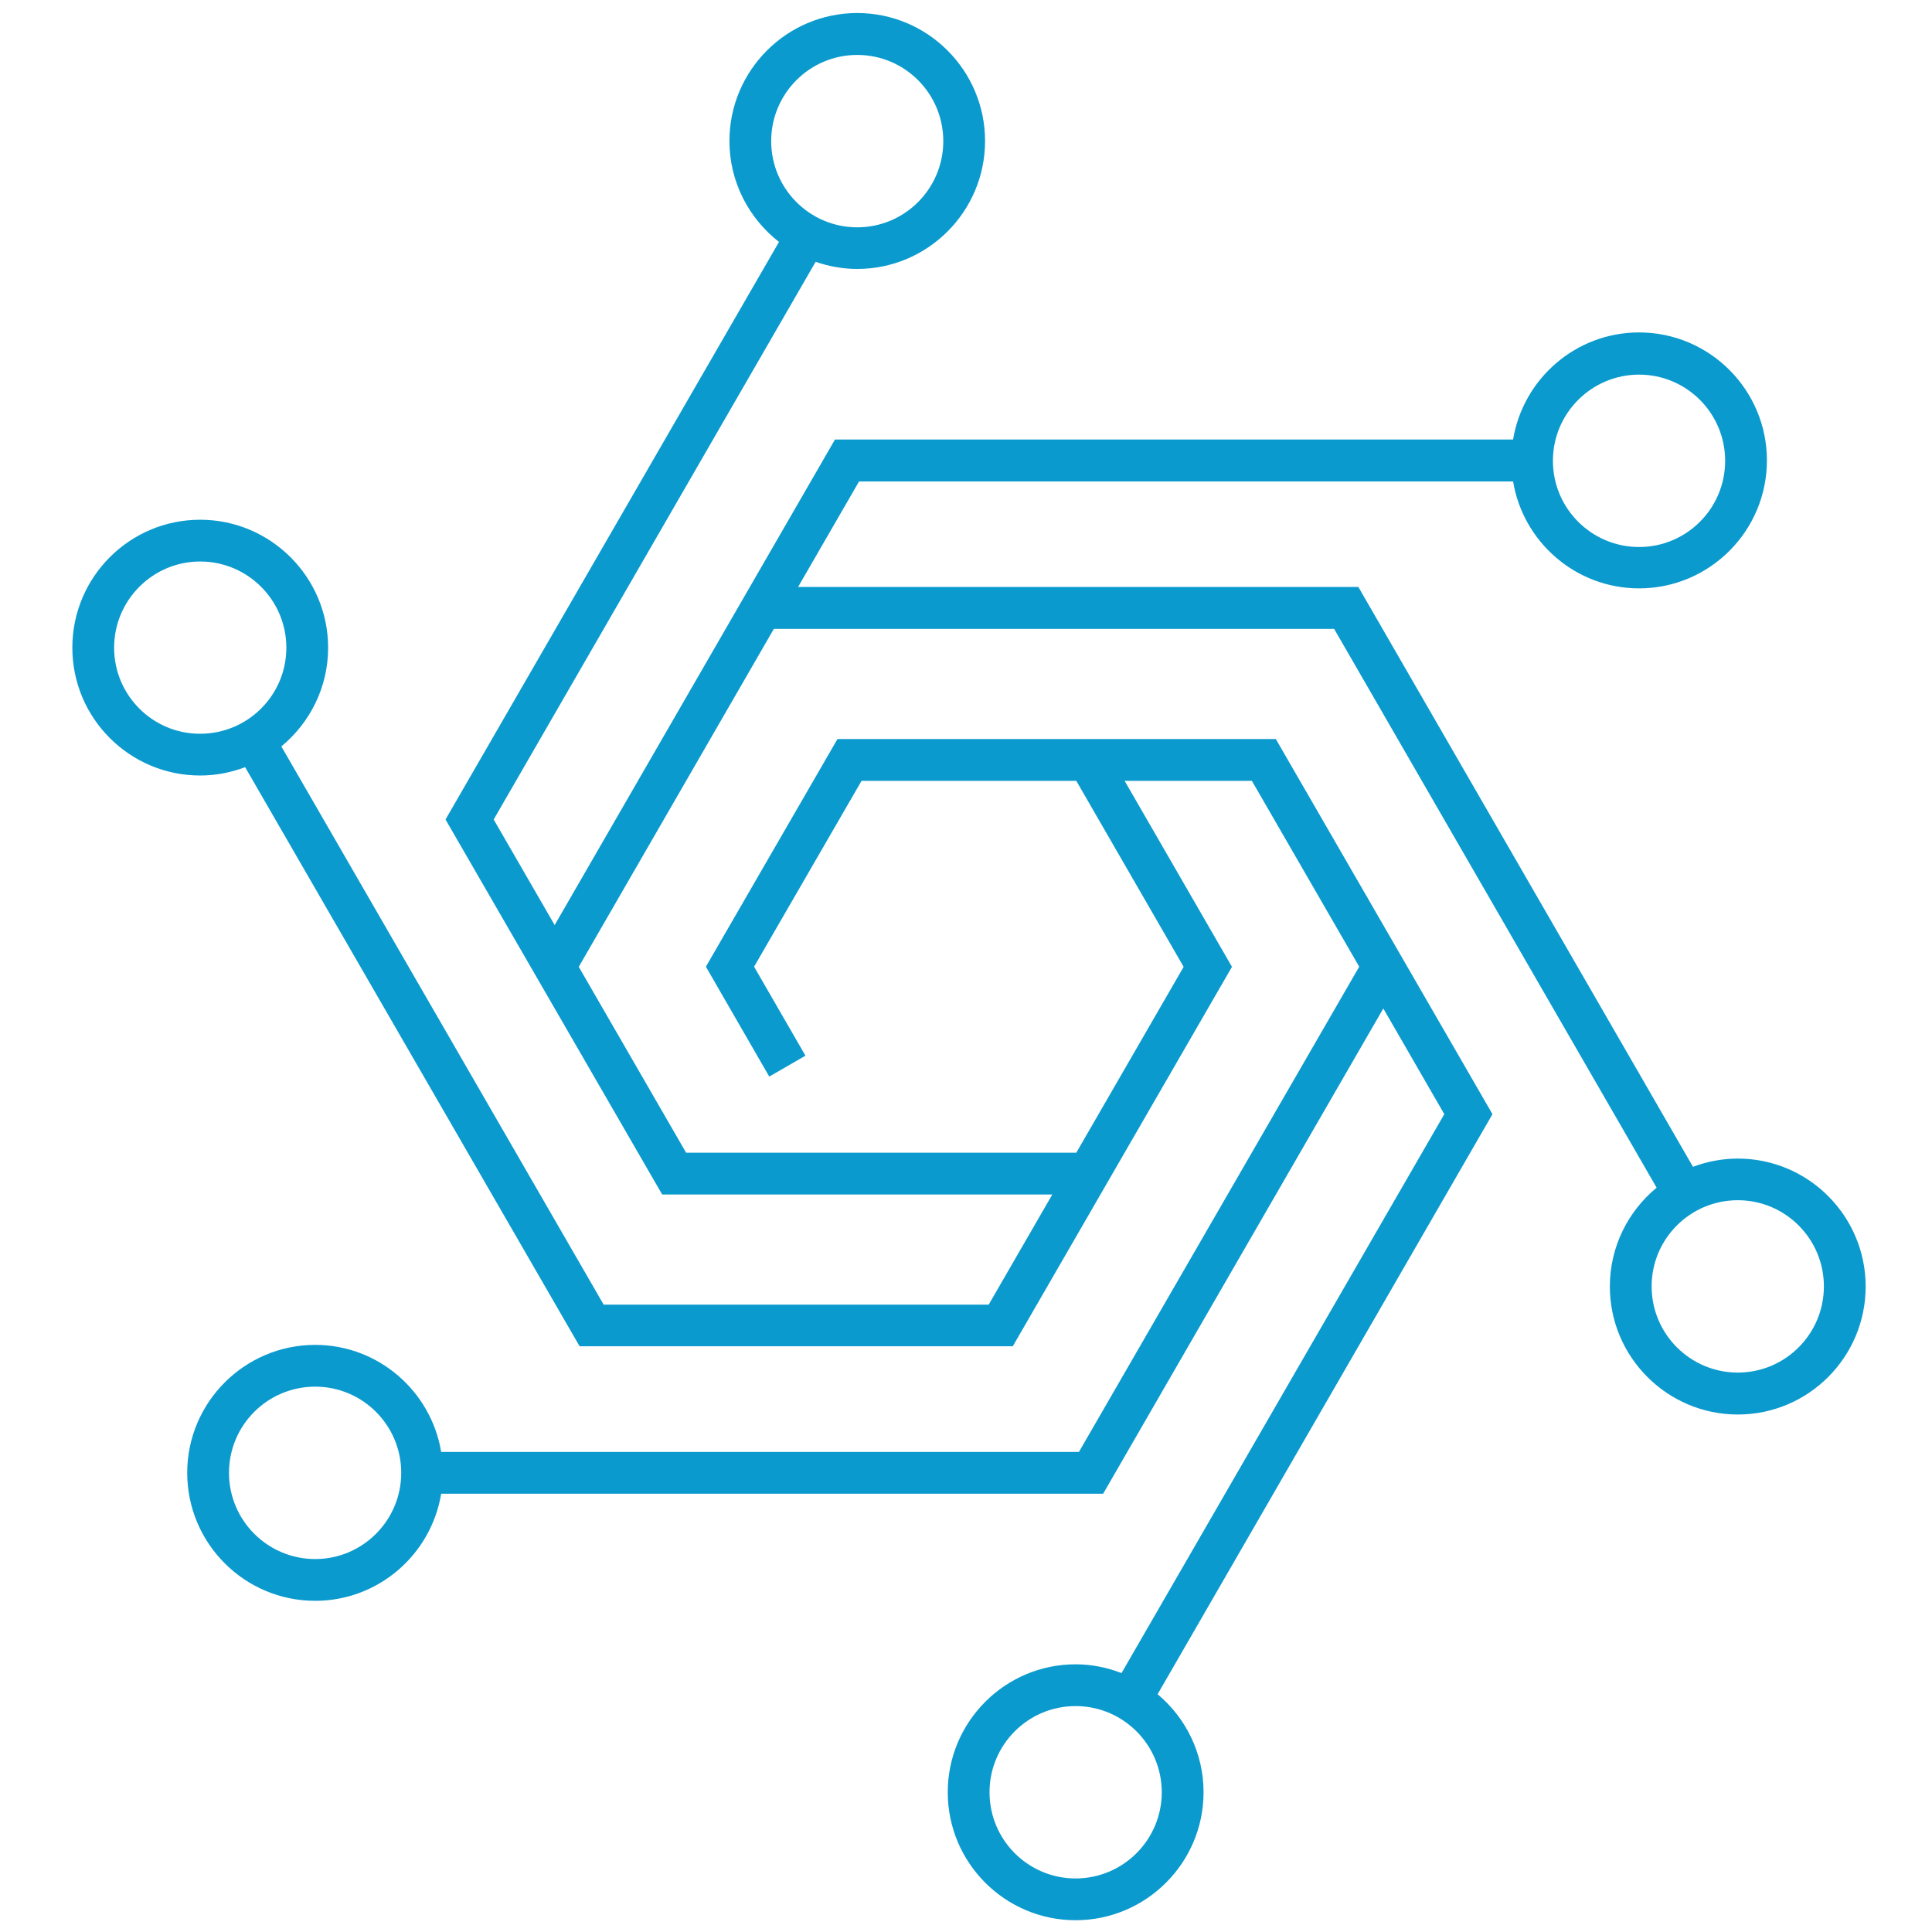<?xml version="1.0" encoding="UTF-8"?> <svg xmlns="http://www.w3.org/2000/svg" width="74" height="74" viewBox="0 0 74 74" fill="none"><path d="M66.562 44.376C65.96 44.376 65.379 44.493 64.845 44.691L52.029 22.483H30.568L32.904 18.44H57.955C58.339 20.76 60.355 22.536 62.781 22.536C65.48 22.536 67.677 20.339 67.677 17.635C67.677 14.931 65.48 12.733 62.781 12.733C60.355 12.733 58.339 14.509 57.955 16.835H31.981L21.245 35.432L18.909 31.389L31.24 10.029C31.741 10.2 32.275 10.301 32.834 10.301C35.533 10.301 37.73 8.104 37.73 5.4C37.73 2.696 35.533 0.499 32.834 0.499C30.136 0.499 27.939 2.696 27.939 5.4C27.939 6.973 28.685 8.365 29.837 9.267L17.064 31.389L25.363 45.752H40.306L37.869 49.971H23.122L10.776 28.589C11.869 27.688 12.568 26.328 12.568 24.808C12.568 22.109 10.37 19.907 7.667 19.907C4.963 19.907 2.771 22.104 2.771 24.808C2.771 27.512 4.968 29.704 7.667 29.704C8.275 29.704 8.851 29.587 9.389 29.384L22.2 51.565H38.792L47.187 37.032L43.075 29.907H47.949L52.061 37.027L41.325 55.613H16.898C16.515 53.293 14.498 51.512 12.072 51.512C9.373 51.512 7.171 53.709 7.171 56.413C7.171 59.117 9.368 61.315 12.072 61.315C14.498 61.315 16.515 59.539 16.898 57.213H42.253L52.984 38.627L55.32 42.675L42.957 64.083C42.408 63.869 41.816 63.747 41.197 63.747C38.498 63.747 36.301 65.944 36.301 68.648C36.301 71.352 38.498 73.549 41.197 73.549C43.896 73.549 46.099 71.352 46.099 68.648C46.099 67.144 45.416 65.795 44.339 64.893L57.165 42.675L48.867 28.307H32.077L27.037 37.027L29.464 41.235L30.851 40.435L28.883 37.027L33 29.907H41.224L45.336 37.032L41.224 44.152H26.28L22.168 37.032L29.64 24.088H51.101L63.453 45.491C62.36 46.392 61.661 47.752 61.661 49.277C61.661 51.976 63.858 54.179 66.562 54.179C69.266 54.179 71.459 51.981 71.459 49.277C71.459 46.573 69.261 44.376 66.562 44.376ZM62.781 14.349C64.6 14.349 66.077 15.827 66.077 17.651C66.077 19.475 64.6 20.952 62.781 20.952C60.962 20.952 59.48 19.475 59.48 17.651C59.48 15.827 60.962 14.349 62.781 14.349ZM32.834 2.104C34.653 2.104 36.13 3.581 36.13 5.405C36.13 7.229 34.653 8.707 32.834 8.707C31.016 8.707 29.538 7.229 29.538 5.405C29.538 3.581 31.016 2.104 32.834 2.104ZM4.371 24.808C4.371 22.989 5.848 21.507 7.667 21.507C9.485 21.507 10.968 22.984 10.968 24.808C10.968 26.627 9.491 28.104 7.667 28.104C5.848 28.109 4.371 26.627 4.371 24.808ZM12.072 59.715C10.253 59.715 8.771 58.237 8.771 56.413C8.771 54.589 10.248 53.112 12.072 53.112C13.89 53.112 15.368 54.589 15.368 56.413C15.368 58.237 13.89 59.715 12.072 59.715ZM41.197 71.949C39.379 71.949 37.901 70.472 37.901 68.648C37.901 66.824 39.379 65.347 41.197 65.347C43.016 65.347 44.498 66.824 44.498 68.648C44.498 70.472 43.016 71.949 41.197 71.949ZM66.562 52.573C64.744 52.573 63.261 51.096 63.261 49.272C63.261 47.448 64.739 45.971 66.562 45.971C68.381 45.971 69.859 47.448 69.859 49.272C69.859 51.096 68.381 52.573 66.562 52.573Z" fill="#0B9ACE"></path></svg> 